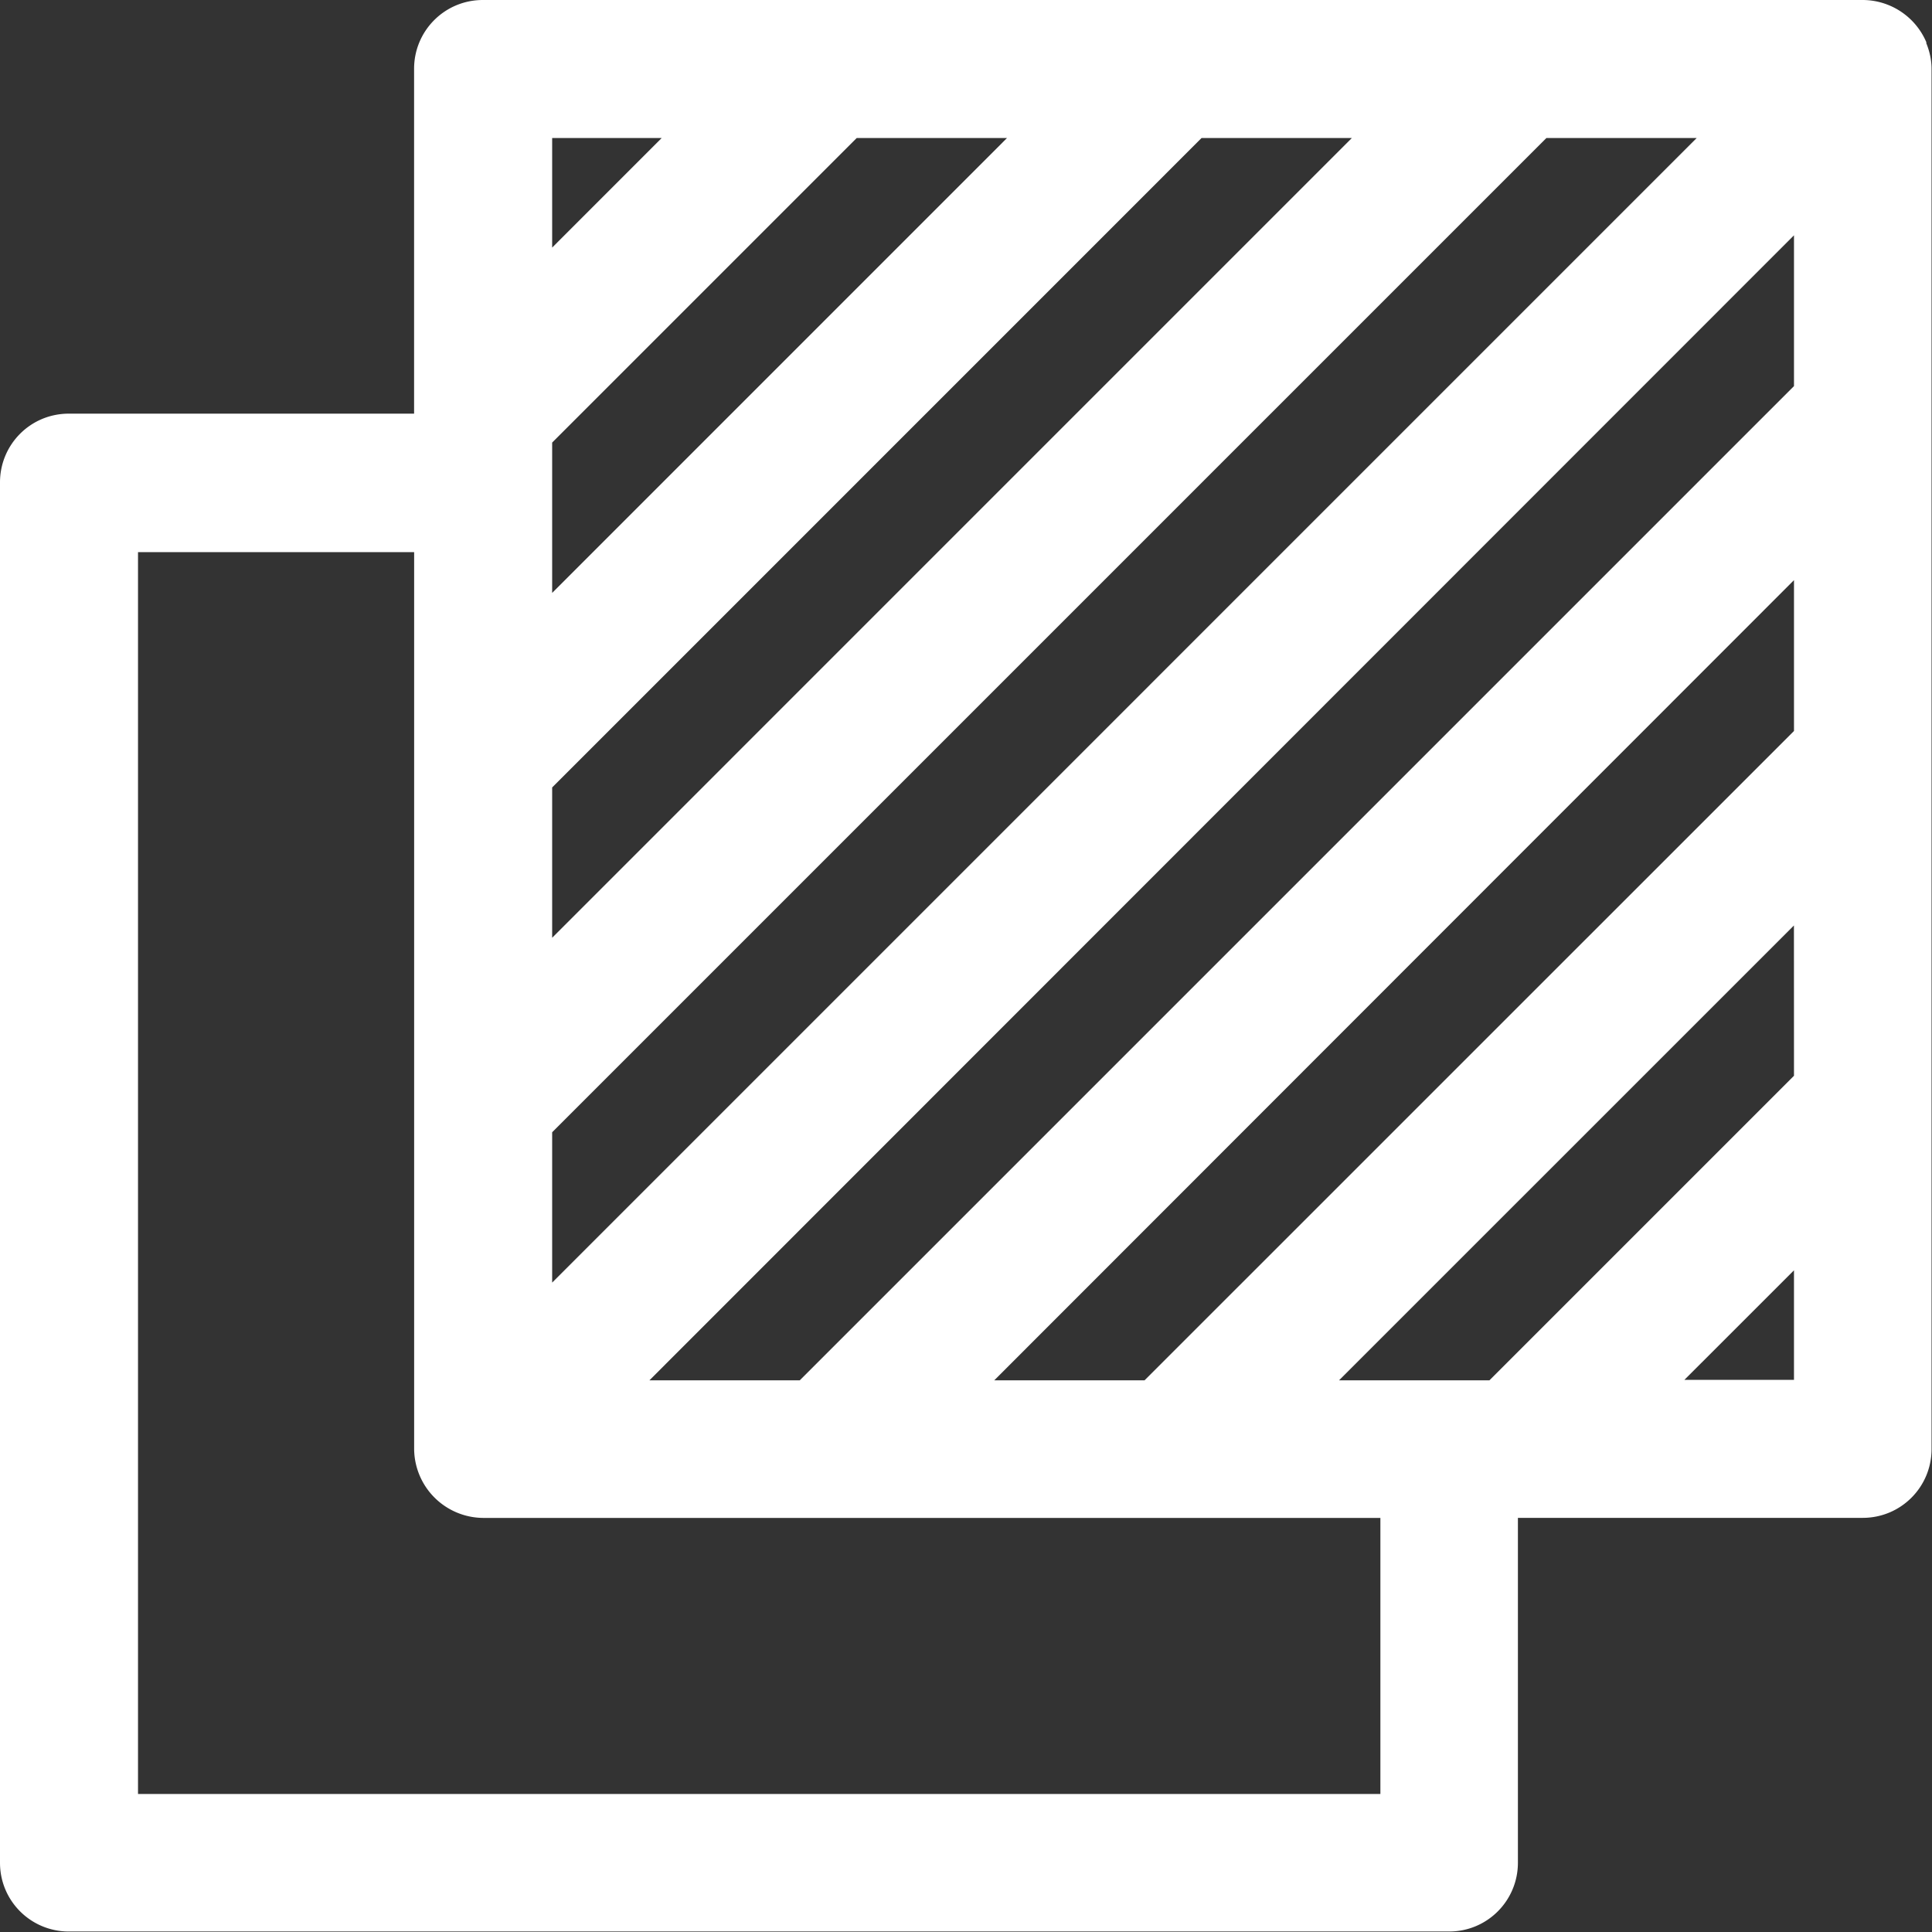 <svg xmlns="http://www.w3.org/2000/svg" width="39" height="39" fill="none" viewBox="0 0 39 39"><rect x="0" y="0" width="39" height="39" fill="#333333" stroke="none"/><g clip-path="url(#a)"><path fill="#fff" d="M38.89.863A1.4 1.4 0 0 0 37.613 0H9.748c-.774 0-1.389.625-1.389 1.388V8.35H1.39C.614 8.35 0 8.974 0 9.738v27.864c0 .773.625 1.388 1.388 1.388h27.865c.773 0 1.388-.625 1.388-1.388V30.64h6.96c.774 0 1.39-.625 1.39-1.388V1.388c0-.178-.04-.357-.11-.525zm-2.676 20.853-6.148 6.148H27.03l9.183-9.182zm0-6.96-13.11 13.108H20.07l16.144-16.153zm0-6.962-20.07 20.07h-3.035L36.214 4.75zM20.328 2.786l-9.182 9.183V8.934l6.148-6.148zm6.961 0L11.146 18.93v-3.034l13.109-13.11zm-16.143 20.07 20.07-20.07h3.034L11.146 25.891zm2.211-20.07-2.211 2.212V2.786zm14.497 33.428H2.786V11.146H8.36v18.107a1.403 1.403 0 0 0 1.388 1.388h18.117v5.573zm6.148-8.36 2.212-2.211v2.211z"/></g><defs><clipPath id="a"><path fill="#fff" d="M0 0h39v39H0z"/></clipPath></defs></svg>